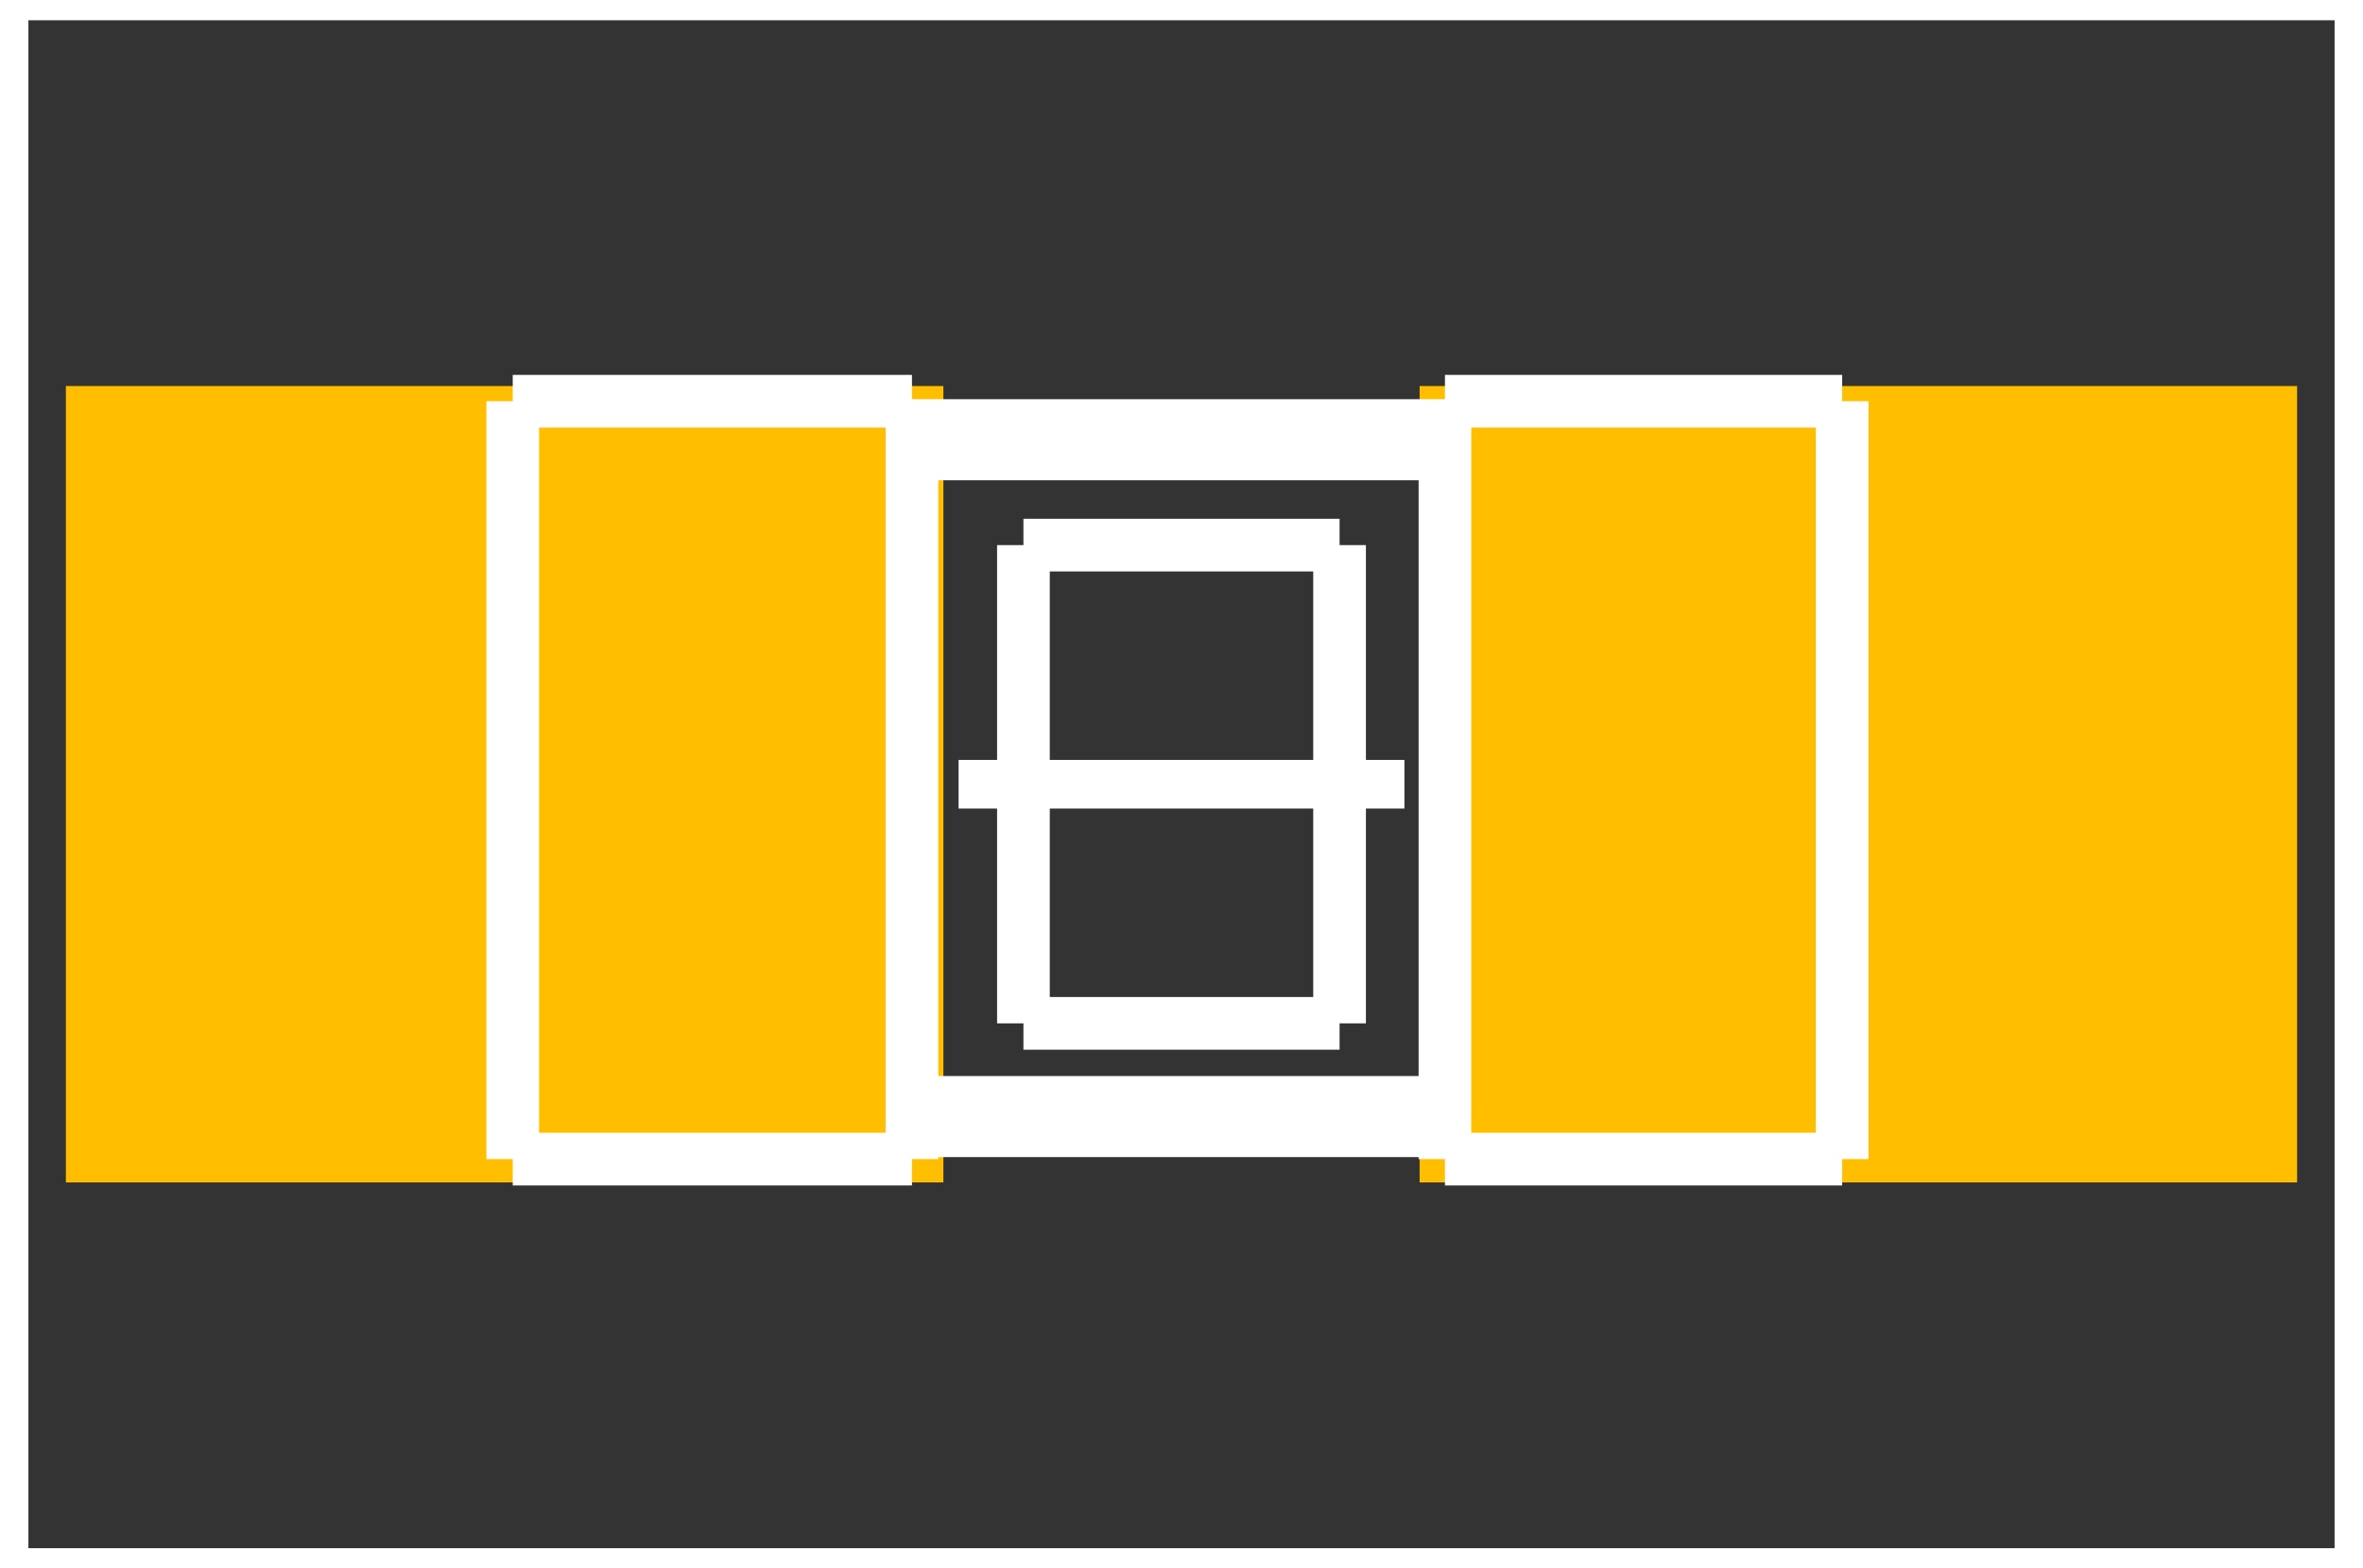 <?xml version="1.0" encoding="UTF-8" standalone="no"?>
<svg xmlns:svg="http://www.w3.org/2000/svg" xmlns="http://www.w3.org/2000/svg" version="1.2" baseProfile="tiny" x="0in" y="0in" width="0.116in" height="0.077in" viewBox="0 0 1158 774" >
<rect x="0" y="0" width="1158" height="774" fill="#333333" stroke="none"/>
<title>SparkFun.mod</title>
<desc>Kicad module 'SparkFun-0603-CAP' from file 'SparkFun.mod' converted by Fritzing</desc>
<g id="copper1">
 <rect width="433" x="28.5" y="190.5" fill="#ffbf00" connectorname="1" height="393" id="connector0pad" stroke-width="0"/>
 <rect width="433" x="696.5" y="190.5" fill="#ffbf00" connectorname="2" height="393" id="connector1pad" stroke-width="0"/>
</g>
<g id="silkscreen">
 <line fill="none" stroke="white" y1="572" x1="249" y2="572" stroke-width="26" x2="446"/>
 <line fill="none" stroke="white" y1="572" x1="446" y2="198" stroke-width="26" x2="446"/>
 <line fill="none" stroke="white" y1="198" x1="249" y2="198" stroke-width="26" x2="446"/>
 <line fill="none" stroke="white" y1="572" x1="249" y2="198" stroke-width="26" x2="249"/>
 <line fill="none" stroke="white" y1="572" x1="709" y2="572" stroke-width="26" x2="905"/>
 <line fill="none" stroke="white" y1="572" x1="905" y2="198" stroke-width="26" x2="905"/>
 <line fill="none" stroke="white" y1="198" x1="709" y2="198" stroke-width="26" x2="905"/>
 <line fill="none" stroke="white" y1="572" x1="709" y2="198" stroke-width="26" x2="709"/>
 <line fill="none" stroke="white" y1="505" x1="501" y2="505" stroke-width="26" x2="657"/>
 <line fill="none" stroke="white" y1="505" x1="657" y2="269" stroke-width="26" x2="657"/>
 <line fill="none" stroke="white" y1="269" x1="501" y2="269" stroke-width="26" x2="657"/>
 <line fill="none" stroke="white" y1="505" x1="501" y2="269" stroke-width="26" x2="501"/>
 <line fill="none" stroke="white" y1="0" x1="0" y2="0" stroke-width="20" x2="1158"/>
 <line fill="none" stroke="white" y1="0" x1="1158" y2="774" stroke-width="20" x2="1158"/>
 <line fill="none" stroke="white" y1="774" x1="1158" y2="774" stroke-width="20" x2="0"/>
 <line fill="none" stroke="white" y1="774" x1="0" y2="0" stroke-width="20" x2="0"/>
 <line fill="none" stroke="white" y1="217" x1="439" y2="217" stroke-width="40" x2="719"/>
 <line fill="none" stroke="white" y1="551" x1="439" y2="551" stroke-width="40" x2="719"/>
 <line fill="none" stroke="white" y1="375" x1="579" y2="399" stroke-width="220" x2="579"/>
</g>
</svg>